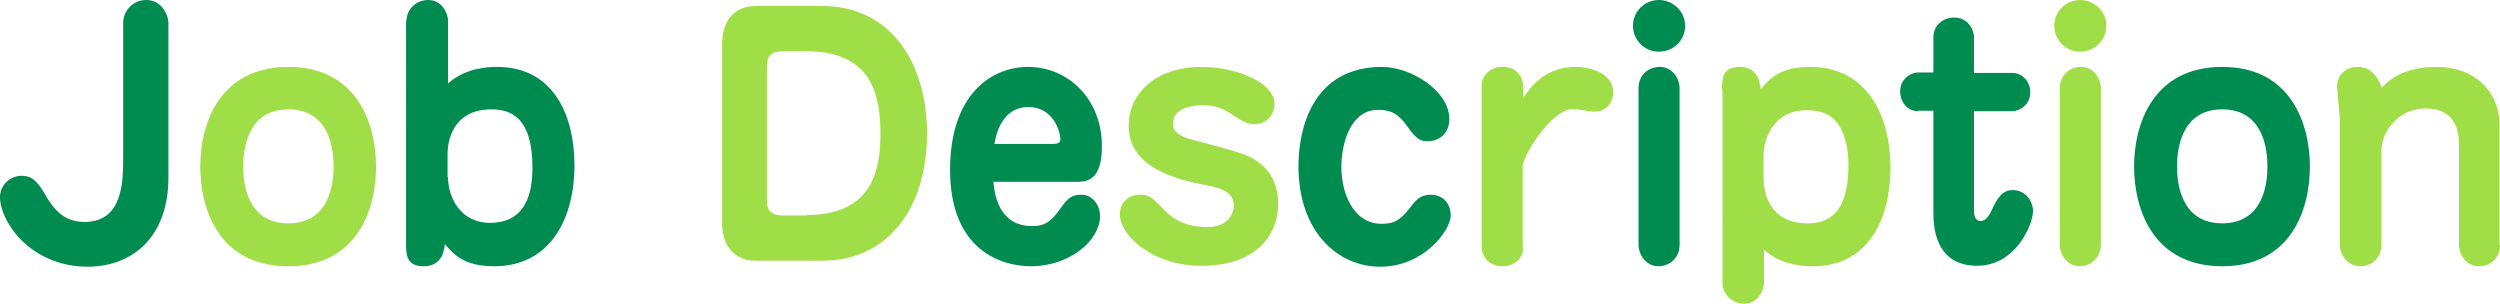 <?xml version="1.0" encoding="utf-8"?>
<!-- Generator: Adobe Illustrator 27.7.0, SVG Export Plug-In . SVG Version: 6.00 Build 0)  -->
<svg version="1.1" id="レイヤー_1" xmlns="http://www.w3.org/2000/svg" xmlns:xlink="http://www.w3.org/1999/xlink" x="0px"
	 y="0px" viewBox="0 0 541.8 65.8" style="enable-background:new 0 0 541.8 65.8;" xml:space="preserve">
<style type="text/css">
	.st0{fill:#008B50;}
	.st1{fill:#A0DE48;}
</style>
<g>
	<path class="st0" d="M26.7,5c0-2.7,2.1-5,5-5c3.3,0,4.8,3.2,4.8,5v33.5c0,12.6-7.5,19.3-17.6,19.3C6.5,57.7,0,48,0,42.7
		c0-2.4,2-4.6,4.7-4.6c2,0,3.2,0.8,5.1,4.1c1.8,3.1,4,5.9,8.5,5.9c8.4,0,8.4-8.8,8.4-14.3V5z"/>
	<path class="st1" d="M81.5,36.1c0,9.2-4,21.6-19,21.6c-15.1,0-19.1-12.4-19.1-21.6c0-9.2,4.1-21.6,19.1-21.6
		C77.5,14.5,81.5,27,81.5,36.1z M52.7,36.1c0,3.5,0.8,12.3,9.8,12.3c9,0,9.8-8.8,9.8-12.3c0-3.6-0.8-12.4-9.8-12.4
		S52.7,32.6,52.7,36.1z"/>
	<path class="st0" d="M88.1,4.5c0-2.4,2-4.5,4.7-4.5c3,0,4.3,2.9,4.3,4.5v13.6c3.9-3.6,9.4-3.6,10.6-3.6c12.2,0,16.8,10.4,16.8,21.4
		c0,11.1-5,21.8-17.4,21.8c-6.6,0-8.8-2.6-10.7-4.8c-0.2,2.5-1.3,4.8-4.6,4.8c-3.8,0-3.8-2.7-3.8-4.9V4.5z M97.1,38.4
		c0,4.4,2.7,9.9,9.1,9.9c6.7,0,9.2-4.8,9.2-11.9c0-11.1-4.8-12.7-8.9-12.7c-8.7,0-9.5,7.4-9.5,9.6V38.4z"/>
	<path class="st1" d="M178.1,1.3c15.4,0,22.8,12.9,22.8,27.6c0,16.3-8.5,27.6-22.8,27.6h-14.3c-5.2,0-7.3-3.9-7.3-8.1V9.4
		c0-4.3,2.2-8.1,7.3-8.1H178.1z M174.8,46.6c14.8,0,16-10.6,16-17.6c0-7.5-1.3-17.9-16-17.9h-4.9c-3.6,0-3.7,1.7-3.7,3.9v27.8
		c0,2.2,0.1,3.9,3.7,3.9H174.8z"/>
	<path class="st0" d="M215.3,39.4c0.2,2.4,1,9.6,8.4,9.6c2.3,0,3.9-0.6,6.1-3.8c1.7-2.5,2.7-3,4.6-3c2.4,0,4,2.3,4,4.6
		c0,5.2-6.4,10.9-15,10.9c-6.1,0-17.5-3.2-17.5-20.9c0-16.4,9-22.3,16.9-22.3c8.8,0,16,7.1,16,17.1c0,5-1.3,7.8-5.1,7.8H215.3z
		 M228,31.2c1.5,0,1.8-0.4,1.8-0.9c0-2.2-1.8-7.1-6.9-7.1c-6,0-7.1,6.4-7.4,8H228z"/>
	<path class="st1" d="M242.7,46.5c0-2.6,1.8-4.3,4.4-4.3c1.4,0,2.2,0.1,4.6,2.7c2.2,2.3,4.7,4.3,10,4.3c4.8,0,5.7-3.4,5.7-4.6
		c0-3.4-3.5-4-7.2-4.7c-11.2-2.2-15.6-6.6-15.6-12.7c0-6.6,5.5-12.7,15.8-12.7c7,0,15.8,3.1,15.8,8.1c0,1.8-1.3,4.3-4.3,4.3
		c-1.1,0-1.9-0.1-4.3-1.7c-2.5-1.7-4.1-2.4-7-2.4c-2,0-6.4,0.6-6.4,3.9c0,1.9,1.5,2.9,4.3,3.6c11.2,3,12.4,3.3,14.9,5.4
		c3.3,2.7,3.6,6.7,3.6,8.6c0,6.4-4.6,13.3-16.5,13.3C250.1,57.7,242.7,51.2,242.7,46.5z"/>
	<path class="st0" d="M314.1,25.8c0,3.2-2.3,4.8-4.6,4.8c-1.5,0-2.4-0.2-4.5-3.2c-1.9-2.7-3.5-3.6-6.3-3.6c-6,0-8,7.2-8,12.4
		c0,5.5,2.5,12.3,8.7,12.3c2.1,0,3.8-0.3,6.2-3.5c1.5-2.1,2.7-2.8,4.4-2.8c3,0,4.4,2.2,4.4,4.5c0,3.1-5.7,11.1-15.3,11.1
		c-9.2,0-17.7-7.6-17.7-21.8c0-8,3-21.5,18.1-21.5C305.8,14.5,314.1,19.7,314.1,25.8z"/>
	<path class="st1" d="M330.1,53.6c0,2.7-2.3,4.1-4.4,4.1c-3.4,0-4.6-2.5-4.6-4.2V18.7c0-2.5,2-4.2,4.5-4.2c0.6,0,4.5,0,4.5,4.6v2.2
		c4.1-6.8,9.9-6.8,11.4-6.8c3.4,0,8.1,1.5,8.1,5.5c0,2.3-1.5,4.2-4.1,4.2c-0.8,0-3.9-0.6-4.5-0.6c-4.9,0-11,10.4-11,12.3V53.6z"/>
	<path class="st0" d="M365.2,5.6c0,3.1-2.5,5.6-5.7,5.6s-5.6-2.6-5.6-5.6c0-3.2,2.6-5.6,5.6-5.6S365.2,2.4,365.2,5.6z M364,53.1
		c0,2.7-2.1,4.6-4.6,4.6c-2.8,0-4.3-2.7-4.3-4.6v-34c0-2.8,2.1-4.6,4.6-4.6c2.9,0,4.3,2.7,4.3,4.6V53.1z"/>
	<path class="st1" d="M373.2,19.4c0-2.2,0-4.9,3.8-4.9c3.3,0,4.3,2.3,4.6,4.8c1.9-2.2,4.1-4.8,10.7-4.8c12.4,0,17.4,10.7,17.4,21.8
		c0,10.9-4.6,21.4-16.8,21.4c-1.3,0-6.8,0-10.6-3.6v7.1c0,1.7-1.3,4.6-4.3,4.6c-2.7,0-4.7-2.1-4.7-4.5V19.4z M382.2,38.8
		c0,2.2,0.8,9.6,9.5,9.6c4.2,0,8.9-1.7,8.9-12.7c0-3.2-0.7-7.5-3.1-9.8c-1.5-1.5-3.4-2-6.2-2c-6.4,0-9.1,5.5-9.1,9.9V38.8z"/>
	<path class="st0" d="M415.7,24.1c-2.5,0-3.9-2.2-3.9-4.3c0-2.6,2.2-4.1,3.9-4.1h3.3V8.1c0-2.7,2.2-4.3,4.5-4.3
		c2.9,0,4.3,2.5,4.3,4.3v7.7h8.3c2.3,0,3.9,2,3.9,4.2c0,2.9-2.5,4.1-3.9,4.1h-8.3v21.6c0,0.8,0.2,2.2,1.4,2.2c1,0,1.8-0.8,2.7-2.9
		c1.5-3.2,2.8-3.8,4.3-3.8c2.9,0,4.4,2.6,4.4,4.5c0,3-3.8,11.9-12.1,11.9c-9.2,0-9.5-8.6-9.5-11.6v-22H415.7z"/>
	<path class="st1" d="M456.5,5.6c0,3.1-2.5,5.6-5.7,5.6s-5.6-2.6-5.6-5.6c0-3.2,2.6-5.6,5.6-5.6C453.8,0,456.5,2.4,456.5,5.6z
		 M455.3,53.1c0,2.7-2.1,4.6-4.6,4.6c-2.8,0-4.3-2.7-4.3-4.6v-34c0-2.8,2.1-4.6,4.6-4.6c2.9,0,4.3,2.7,4.3,4.6V53.1z"/>
	<path class="st0" d="M500.6,36.1c0,9.2-4,21.6-19,21.6s-19.1-12.4-19.1-21.6c0-9.2,4.1-21.6,19.1-21.6S500.6,27,500.6,36.1z
		 M471.8,36.1c0,3.5,0.8,12.3,9.8,12.3c9,0,9.8-8.8,9.8-12.3c0-3.6-0.8-12.4-9.8-12.4C472.6,23.7,471.8,32.6,471.8,36.1z"/>
	<path class="st1" d="M541.8,53.1c0,2.7-2,4.6-4.5,4.6c-3,0-4.4-2.7-4.4-4.7V31.1c0-3.2-1.2-7.6-7.1-7.6c-6.6,0-9.7,5.7-9.7,8.9
		v20.7c0,2.7-2,4.6-4.5,4.6c-2.9,0-4.5-2.5-4.5-4.7V26.3c0-1.3-0.6-6.6-0.6-7.7c0-2,1.5-4.1,4.5-4.1c3.1,0,4.5,2.6,5.2,4.5
		c1.1-1.2,4.2-4.5,11.9-4.5c8.1,0,13.6,5.2,13.6,12.7V53.1z"/>
</g>
</svg>
